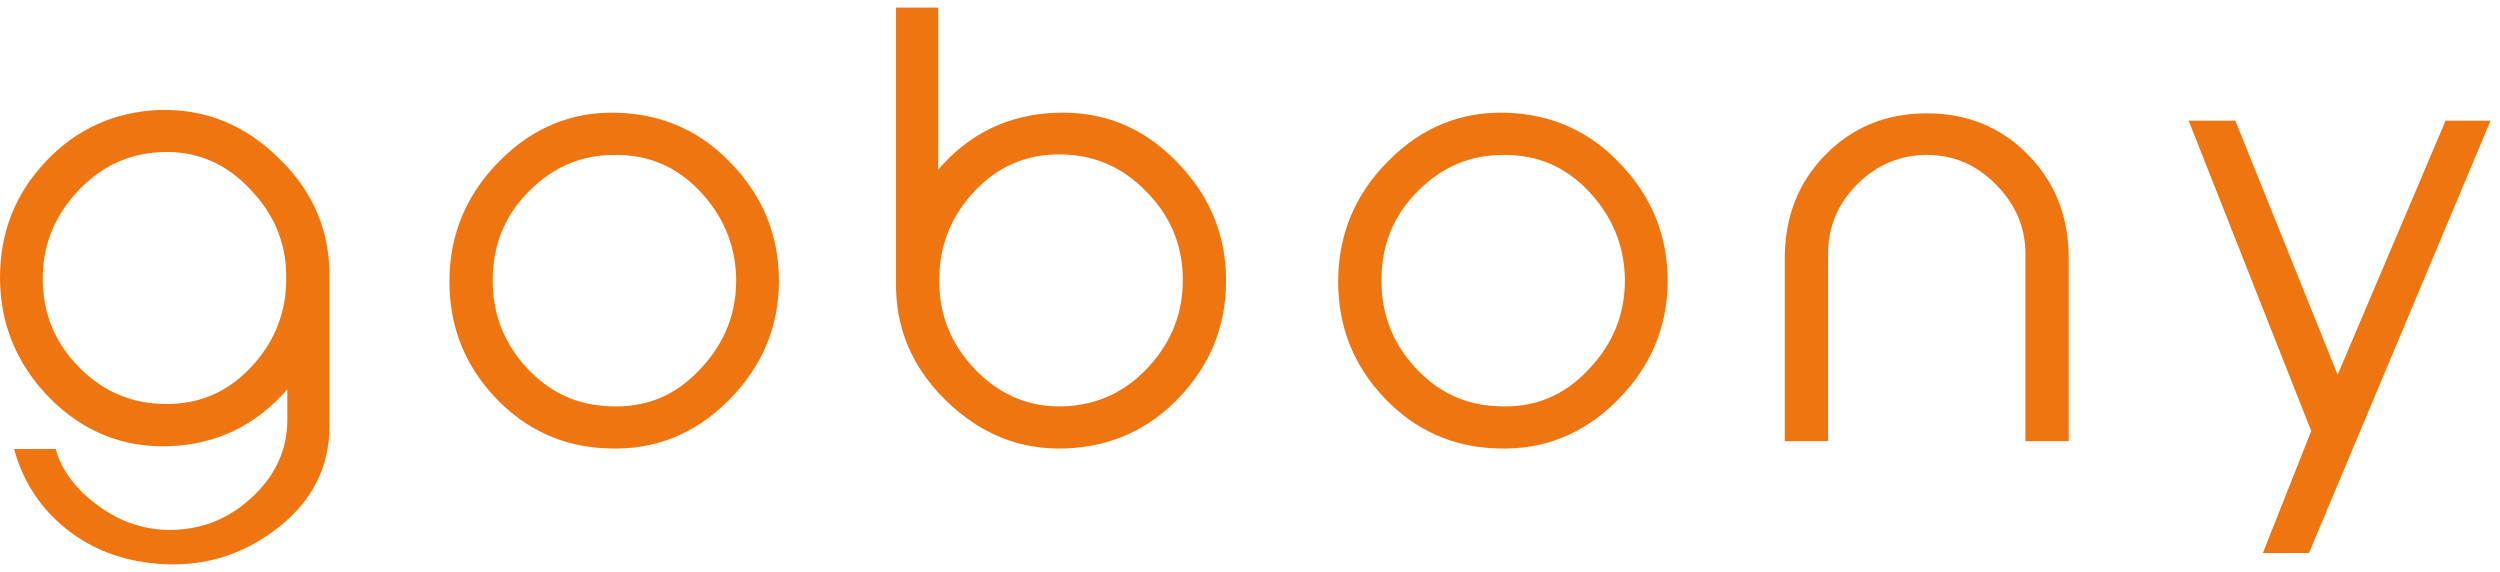 <?xml version="1.0" encoding="UTF-8"?>
<svg width="249px" height="57px" viewBox="0 0 249 57" version="1.1" xmlns="http://www.w3.org/2000/svg" xmlns:xlink="http://www.w3.org/1999/xlink">
    <title>gobony</title>
    <g id="video_assets" stroke="none" stroke-width="1" fill="none" fill-rule="evenodd">
        <g id="login-splash" transform="translate(-58, -307)" fill="#EE750F" fill-rule="nonzero">
            <path d="M85.832,359.448 C89.136,356.816 90.816,353.456 90.816,349.424 L90.816,334.696 C90.872,330.104 89.248,326.128 85.832,322.824 C82.472,319.464 78.496,317.84 73.904,317.952 C69.48,318.12 65.672,319.8 62.592,323.048 C59.512,326.296 58,330.16 58,334.64 C58,339.288 59.68,343.32 62.984,346.68 C66.288,349.984 70.264,351.608 74.856,351.44 C79.56,351.272 83.48,349.368 86.616,345.784 L86.616,348.808 C86.616,351.776 85.44,354.352 83.144,356.48 C80.848,358.664 78.16,359.728 75.024,359.784 C72.392,359.784 69.984,359 67.8,357.376 C65.616,355.808 64.16,353.904 63.544,351.72 L59.4,351.72 C60.296,354.968 62.032,357.656 64.664,359.728 C67.408,361.912 70.712,363.032 74.52,363.2 C78.776,363.368 82.528,362.08 85.832,359.448 Z M74.576,347.24 C71.216,347.24 68.36,346.064 65.952,343.656 C63.544,341.248 62.312,338.392 62.256,334.976 C62.2,331.616 63.32,328.704 65.616,326.184 C67.912,323.664 70.656,322.32 73.96,322.152 C77.488,321.984 80.456,323.216 82.92,325.848 C85.44,328.48 86.616,331.504 86.504,335.032 C86.448,338.392 85.216,341.248 82.92,343.656 C80.624,346.064 77.88,347.24 74.576,347.24 Z M130.539,346.904 C133.899,343.544 135.579,339.568 135.579,334.976 C135.579,330.496 134.011,326.632 130.931,323.384 C127.851,320.08 124.043,318.4 119.619,318.232 C115.027,318.064 111.051,319.688 107.747,323.048 C104.443,326.352 102.763,330.384 102.763,335.032 C102.763,339.512 104.275,343.376 107.355,346.624 C110.435,349.872 114.243,351.552 118.667,351.664 C123.259,351.832 127.235,350.208 130.539,346.904 Z M118.723,347.464 C115.419,347.352 112.675,346.064 110.379,343.544 C108.083,341.024 107.019,338.056 107.075,334.696 C107.131,331.28 108.307,328.424 110.715,326.016 C113.123,323.608 115.979,322.376 119.395,322.432 C122.643,322.432 125.387,323.608 127.683,326.016 C129.979,328.424 131.211,331.28 131.323,334.64 C131.379,338.168 130.203,341.192 127.683,343.824 C125.219,346.456 122.251,347.632 118.723,347.464 Z M164.157,351.664 C168.581,351.496 172.389,349.816 175.469,346.568 C178.549,343.32 180.117,339.456 180.117,334.976 C180.117,330.328 178.437,326.352 175.077,322.992 C171.773,319.632 167.797,318.064 163.205,318.232 C158.501,318.4 154.581,320.248 151.445,323.888 L151.445,307.76 L147.245,307.76 L147.245,334.92 C147.133,339.512 148.757,343.488 152.173,346.848 C155.589,350.208 159.565,351.832 164.157,351.664 Z M155.141,343.824 C152.621,341.192 151.445,338.112 151.557,334.584 C151.613,331.224 152.845,328.368 155.141,325.96 C157.437,323.552 160.237,322.376 163.485,322.376 C166.901,322.376 169.757,323.608 172.109,326.016 C174.517,328.424 175.749,331.28 175.805,334.64 C175.861,338.056 174.741,340.968 172.445,343.488 C170.149,346.008 167.405,347.296 164.101,347.464 C160.629,347.632 157.661,346.4 155.141,343.824 Z M219.056,346.904 C222.416,343.544 224.096,339.568 224.096,334.976 C224.096,330.496 222.528,326.632 219.448,323.384 C216.368,320.08 212.56,318.4 208.136,318.232 C203.544,318.064 199.568,319.688 196.264,323.048 C192.96,326.352 191.28,330.384 191.28,335.032 C191.28,339.512 192.792,343.376 195.872,346.624 C198.952,349.872 202.76,351.552 207.184,351.664 C211.776,351.832 215.752,350.208 219.056,346.904 Z M207.24,347.464 C203.936,347.352 201.192,346.064 198.896,343.544 C196.6,341.024 195.536,338.056 195.592,334.696 C195.648,331.28 196.824,328.424 199.232,326.016 C201.64,323.608 204.496,322.376 207.912,322.432 C211.16,322.432 213.904,323.608 216.2,326.016 C218.496,328.424 219.728,331.28 219.84,334.64 C219.896,338.168 218.72,341.192 216.2,343.824 C213.736,346.456 210.768,347.632 207.24,347.464 Z M240.075,350.936 L240.075,332.288 C240.075,329.6 241.027,327.304 242.987,325.344 C244.947,323.384 247.299,322.432 249.931,322.432 C252.563,322.432 254.803,323.384 256.763,325.344 C258.723,327.304 259.731,329.6 259.731,332.288 L259.731,350.936 L264.043,350.936 L264.043,332.736 C264.043,328.592 262.699,325.176 260.011,322.432 C257.323,319.688 253.963,318.288 249.931,318.288 C245.843,318.288 242.483,319.688 239.795,322.432 C237.107,325.176 235.763,328.592 235.763,332.736 L235.763,350.936 L240.075,350.936 Z M287.973,362.08 L306.061,319.016 L301.581,319.016 L290.829,344.328 L280.637,319.016 L275.989,319.016 L288.197,349.928 L283.381,362.08 L287.973,362.08 Z" id="gobony"></path>
        </g>
    </g>
</svg>